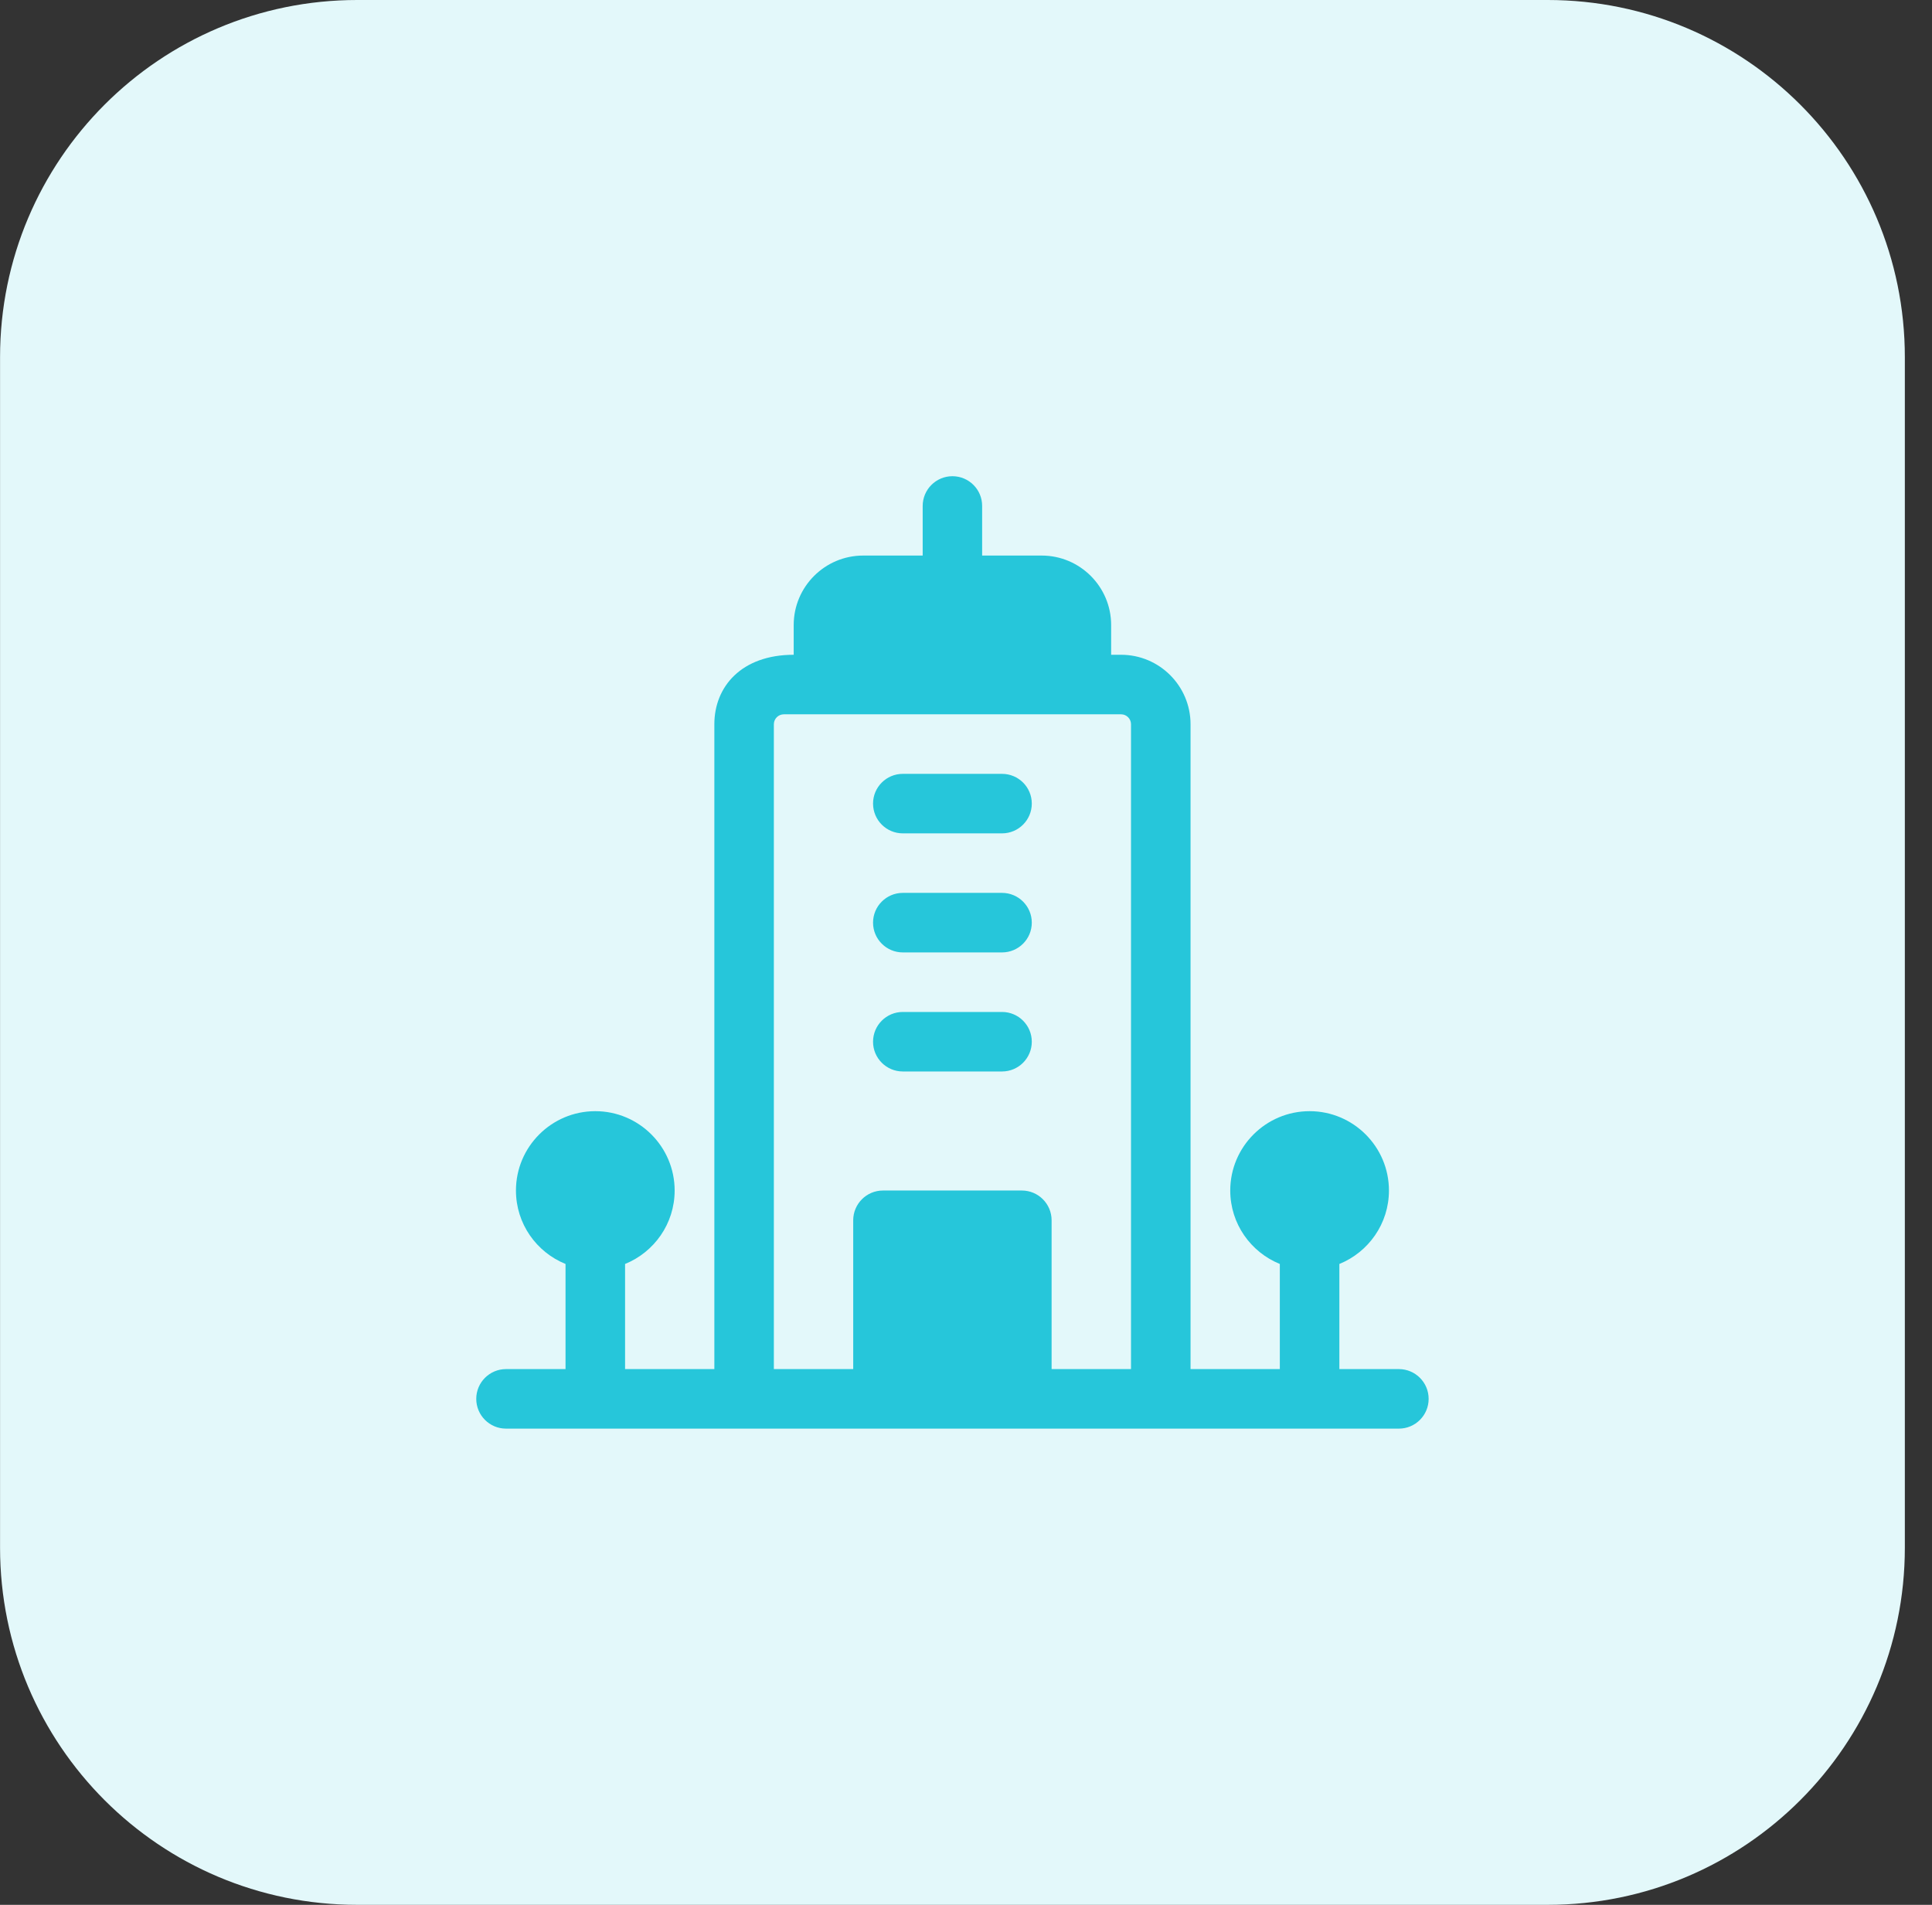 <svg width="71" height="70" viewBox="0 0 71 70" fill="none" xmlns="http://www.w3.org/2000/svg">
<rect x="0" y="0" width="71" height="70" fill="#333333" stroke="none"/>
<g clip-path="url(#clip0_1216_35584)">
<path d="M56.877 70H13.127C5.877 70 0.002 64.124 0.002 56.875V13.125C0.002 5.876 5.877 0 13.127 0H56.877C64.126 0 70.002 5.876 70.002 13.125V56.875C70.002 64.124 64.126 70 56.877 70Z" fill="#E3F8FA"/>
<path d="M51.408 50.312H49.221V46.449C50.288 46.016 51.043 44.971 51.043 43.75C51.043 42.142 49.734 40.834 48.127 40.834C46.519 40.834 45.211 42.142 45.211 43.75C45.211 44.971 45.965 46.016 47.033 46.449V50.312H43.752V26.615C43.752 25.207 42.608 24.062 41.199 24.062H40.834V22.969C40.834 21.562 39.69 20.416 38.281 20.416H36.093V18.594C36.096 17.99 35.605 17.5 35.002 17.5C34.398 17.5 33.908 17.99 33.908 18.594V20.416H31.721C30.314 20.416 29.168 21.56 29.168 22.969V24.062C27.245 24.062 26.252 25.237 26.252 26.615V50.312H22.971V46.449C24.038 46.016 24.793 44.971 24.793 43.75C24.793 42.142 23.485 40.834 21.877 40.834C20.269 40.834 18.961 42.142 18.961 43.75C18.961 44.971 19.715 46.016 20.783 46.449V50.312H18.596C17.992 50.312 17.502 50.803 17.502 51.406C17.502 52.01 17.992 52.5 18.596 52.5H51.408C52.012 52.5 52.502 52.01 52.502 51.406C52.502 50.803 52.012 50.312 51.408 50.312ZM28.439 26.615C28.439 26.414 28.603 26.25 28.805 26.25H41.201C41.4 26.25 41.564 26.414 41.564 26.615V50.312H28.439V26.615Z" fill="#26C6DA"/>
<path d="M31.355 51.406V44.844C31.355 44.24 31.845 43.75 32.449 43.75H37.552C38.156 43.75 38.646 44.24 38.646 44.844V51.406H31.355Z" fill="#26C6DA"/>
<path d="M36.824 39.375H33.177C32.574 39.375 32.084 38.885 32.084 38.281C32.084 37.678 32.574 37.188 33.177 37.188H36.824C37.428 37.188 37.918 37.678 37.918 38.281C37.918 38.885 37.428 39.375 36.824 39.375Z" fill="#26C6DA"/>
<path d="M36.824 30.625H33.177C32.574 30.625 32.084 30.135 32.084 29.531C32.084 28.927 32.574 28.438 33.177 28.438H36.824C37.428 28.438 37.918 28.927 37.918 29.531C37.918 30.135 37.428 30.625 36.824 30.625Z" fill="#26C6DA"/>
<path d="M36.824 35H33.177C32.574 35 32.084 34.51 32.084 33.906C32.084 33.303 32.574 32.812 33.177 32.812H36.824C37.428 32.812 37.918 33.303 37.918 33.906C37.918 34.51 37.428 35 36.824 35Z" fill="#26C6DA"/>
</g>
<defs>
<clipPath id="clip0_1216_35584">
<rect width="70" height="70" fill="white" transform="translate(0.002)"/>
</clipPath>
</defs>
</svg>
